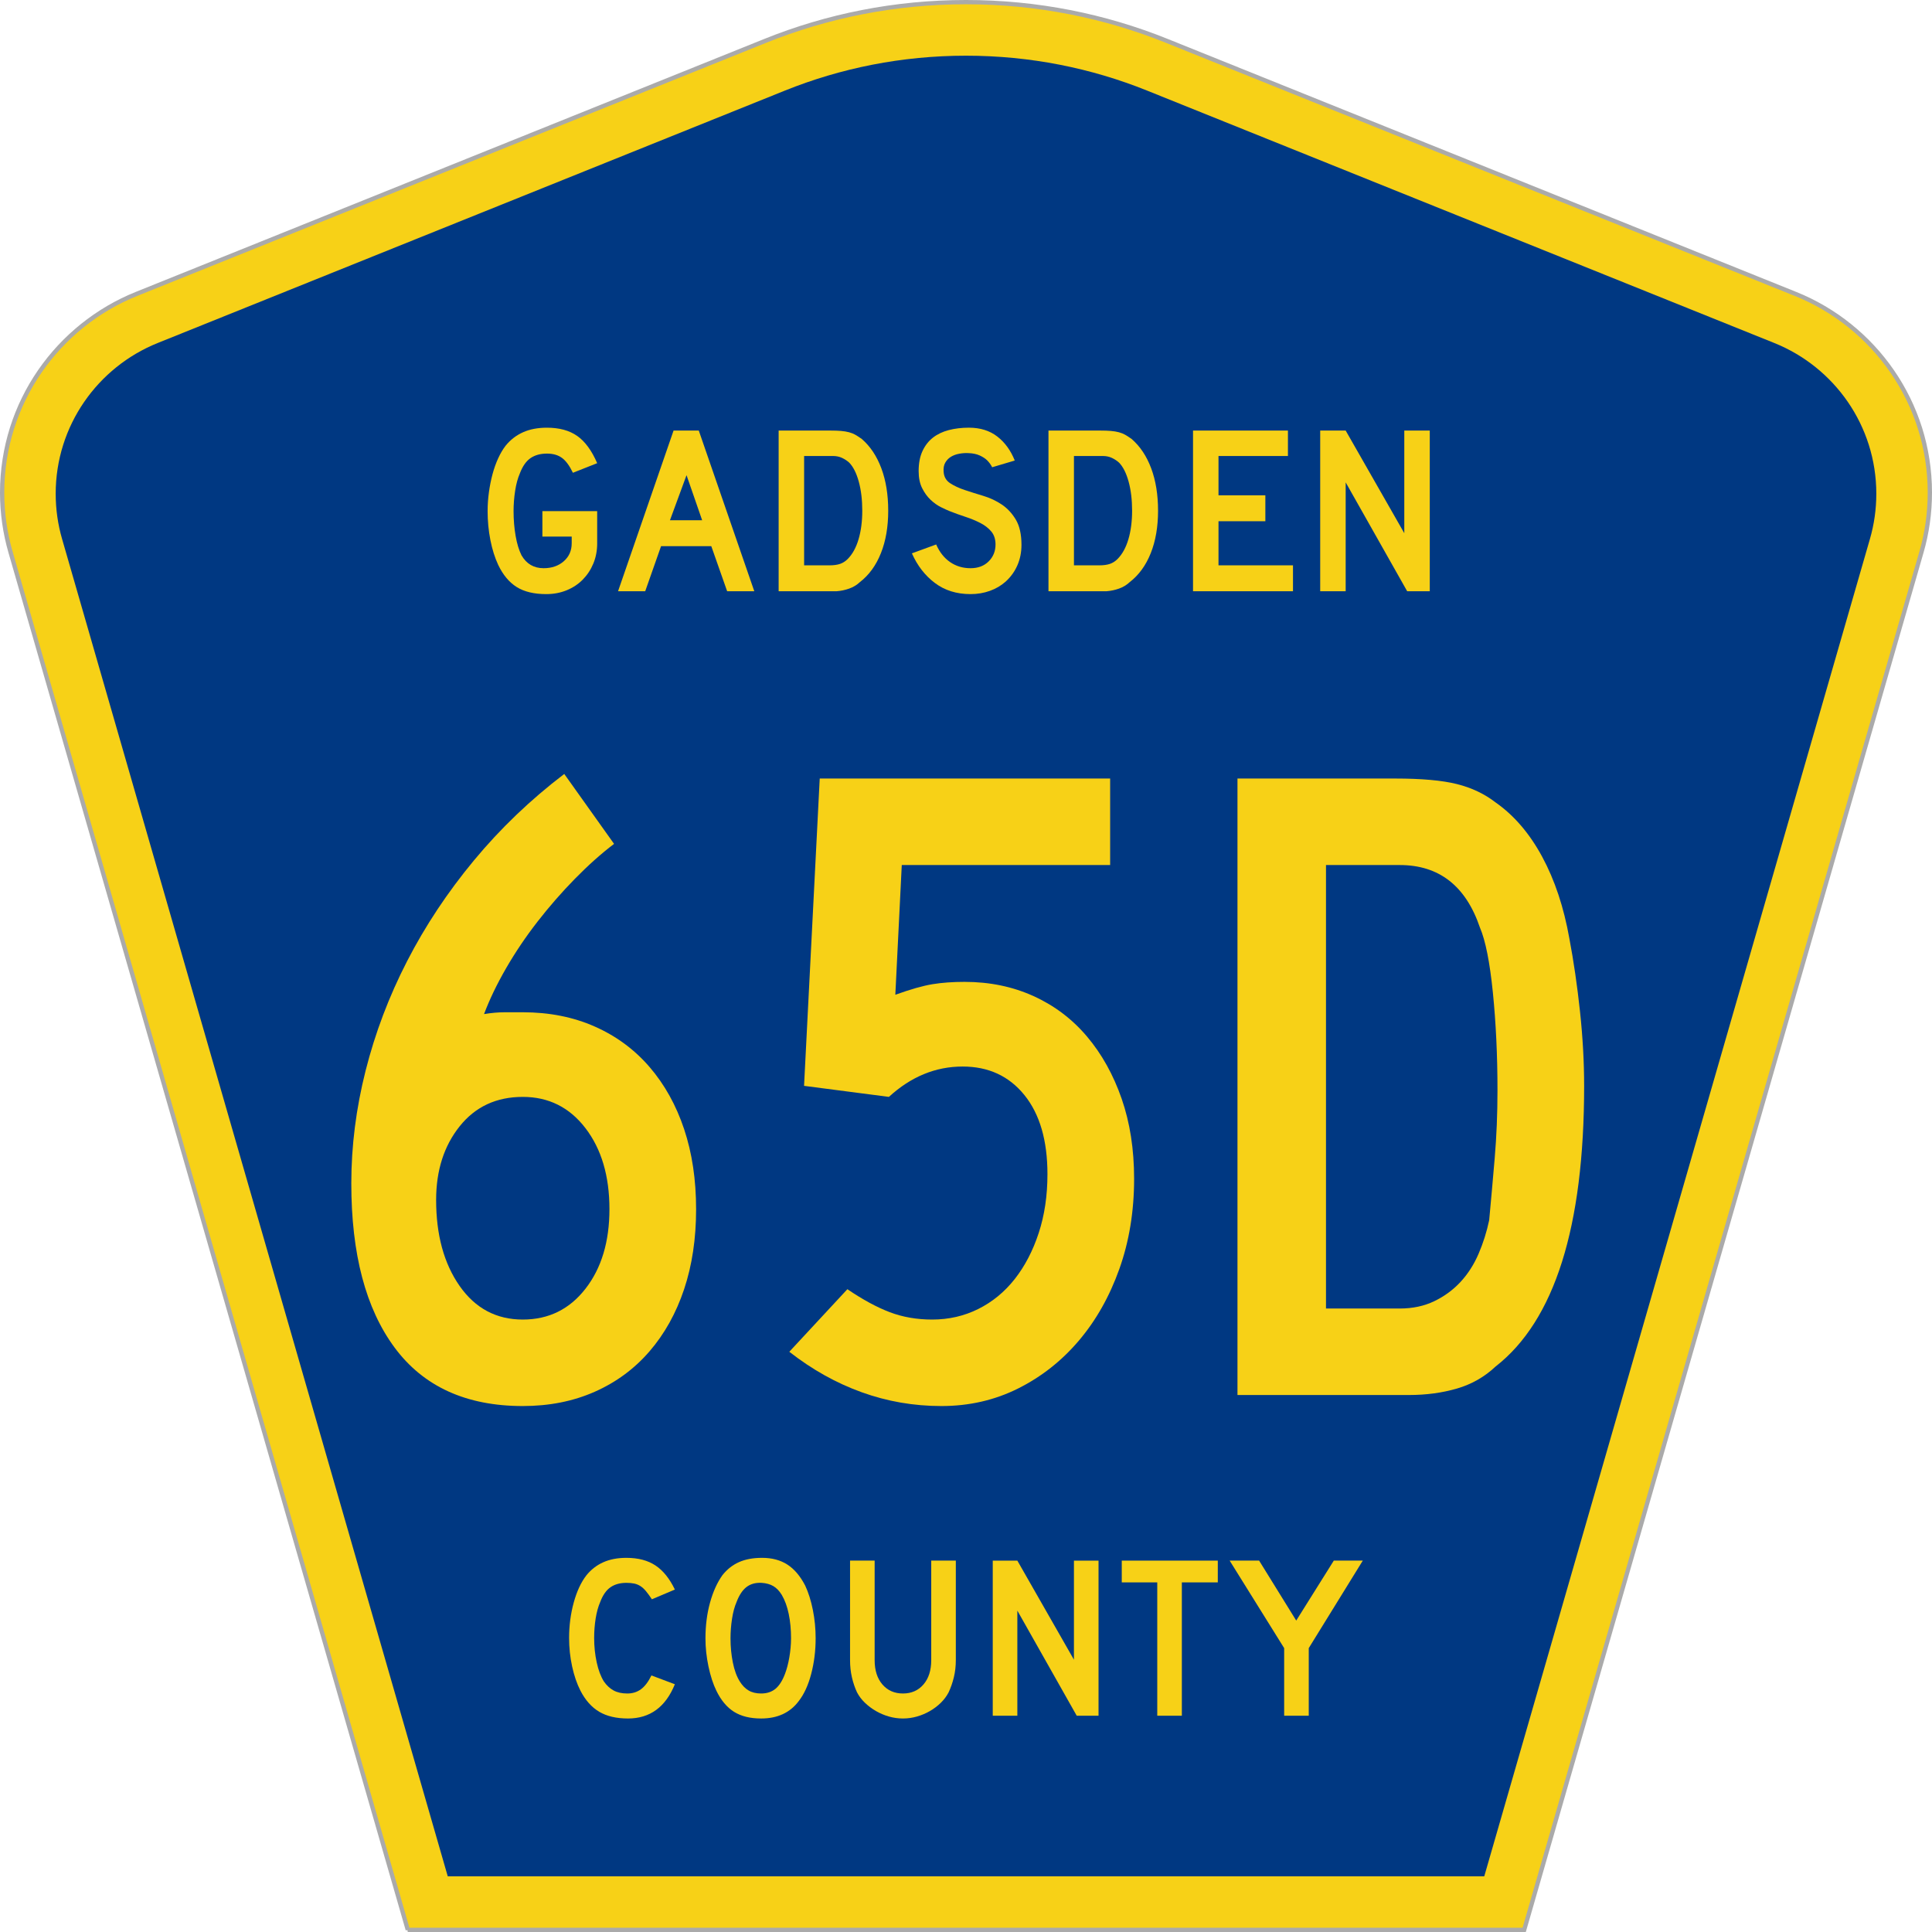 <?xml version="1.0" encoding="UTF-8" standalone="no"?>
<!-- Created with Inkscape (http://www.inkscape.org/) -->

<svg
   xmlns:dc="http://purl.org/dc/elements/1.1/"
   xmlns:cc="http://creativecommons.org/ns#"
   xmlns:rdf="http://www.w3.org/1999/02/22-rdf-syntax-ns#"
   xmlns:svg="http://www.w3.org/2000/svg"
   xmlns="http://www.w3.org/2000/svg"
   xmlns:sodipodi="http://sodipodi.sourceforge.net/DTD/sodipodi-0.dtd"
   xmlns:inkscape="http://www.inkscape.org/namespaces/inkscape"
   version="1.0"
   width="451"
   height="451"
   viewBox="0 0 449.947 451"
   id="Layer_1"
   xml:space="preserve"
   style="overflow:visible"
   inkscape:version="0.48.2 r9819"
   sodipodi:docname="Gadsden County 65C.svg"><sodipodi:namedview
   pagecolor="#ffffff"
   bordercolor="#666666"
   borderopacity="1"
   objecttolerance="10"
   gridtolerance="10"
   guidetolerance="10"
   inkscape:pageopacity="0"
   inkscape:pageshadow="2"
   inkscape:window-width="1366"
   inkscape:window-height="706"
   id="namedview3013"
   showgrid="false"
   inkscape:zoom="1.1463402"
   inkscape:cx="225.50024"
   inkscape:cy="225.50024"
   inkscape:window-x="-8"
   inkscape:window-y="-8"
   inkscape:window-maximized="1"
   inkscape:current-layer="Layer_1" /><defs
   id="defs52">
	
	
	
	
</defs>
<g
   id="g2994"><path
     d="M 94.67,450.5 1.92,128.838 c -1.267,-4.396 -1.946,-9.041 -1.946,-13.844 0,-21.002 12.979,-38.979 31.37,-46.385 L 178.084,9.548 c 14.484,-5.835 30.31,-9.048 46.89,-9.048 16.579,0 32.406,3.213 46.89,9.048 L 418.603,68.609 c 18.392,7.406 31.37,25.383 31.37,46.385 0,4.803 -0.678,9.447 -1.946,13.844 l -92.75,321.662 -260.608,0 0,0 z"
     id="path5"
     style="fill:#f7d117;fill-opacity:1;fill-rule:evenodd;stroke:#aaaaaa;stroke-width:1;stroke-miterlimit:4;stroke-opacity:1;stroke-dasharray:none" /><path
     d="m 12.474,115.253 c 0,-15.907 9.823,-29.551 23.79,-35.174 L 182.68,21.156 c 13.047,-5.256 27.317,-8.156 42.294,-8.156 14.976,0 29.247,2.9 42.293,8.156 l 146.416,58.923 c 13.967,5.623 23.791,19.267 23.791,35.174 0,3.661 -0.517,7.181 -1.474,10.502 l -90.046,312.245 -241.96,0 -90.046,-312.245 c -0.957,-3.321 -1.474,-6.841 -1.474,-10.502 z"
     id="path9"
     style="fill:#003882;fill-rule:evenodd" /></g>


<g
   transform="scale(1.001,0.999)"
   style="font-size:215px;font-style:normal;font-variant:normal;font-weight:normal;font-stretch:normal;text-align:center;line-height:100%;writing-mode:lr-tb;text-anchor:middle;fill:#f7d117;fill-opacity:1;font-family:Roadgeek 2005 Series C;-inkscape-font-specification:Roadgeek 2005 Series C"
   id="text1361"><path
     d="m 161.808,282.544 c -9e-5,6.881 -0.932,13.116 -2.795,18.706 -1.863,5.59 -4.551,10.427 -8.064,14.51 -3.513,4.083 -7.776,7.236 -12.791,9.458 -5.015,2.222 -10.604,3.333 -16.767,3.333 -13.188,0 -23.15,-4.55 -29.887,-13.651 -6.736,-9.1 -10.104,-21.894 -10.104,-38.38 -1.3e-5,-8.74 1.111,-17.517 3.333,-26.334 2.222,-8.816 5.447,-17.345 9.675,-25.586 4.228,-8.241 9.423,-16.088 15.586,-23.542 6.163,-7.453 13.186,-14.19 21.068,-20.209 l 11.613,16.338 c -3.01,2.292 -6.055,5.015 -9.137,8.169 -3.082,3.154 -5.985,6.487 -8.71,9.999 -2.725,3.513 -5.163,7.132 -7.313,10.859 -2.15,3.727 -3.87,7.309 -5.16,10.747 1.723,-0.284 3.337,-0.426 4.842,-0.426 1.505,9e-5 2.902,9e-5 4.193,0 6.163,9e-5 11.752,1.11 16.767,3.33 5.015,2.22 9.279,5.373 12.791,9.458 3.512,4.086 6.2,8.923 8.064,14.514 1.863,5.59 2.795,11.826 2.795,18.706 z m -20.209,0 c -7e-5,-7.742 -1.863,-14.05 -5.59,-18.923 -3.727,-4.873 -8.6,-7.309 -14.619,-7.309 -6.163,7e-5 -11.072,2.293 -14.727,6.88 -3.655,4.586 -5.482,10.32 -5.482,17.2 -4e-5,8.171 1.827,14.872 5.482,20.104 3.655,5.232 8.564,7.847 14.727,7.847 6.019,2e-5 10.892,-2.4 14.619,-7.201 3.727,-4.801 5.59,-11 5.59,-18.598 z"
     style="font-family:Roadgeek 2005 Series C;-inkscape-font-specification:Roadgeek 2005 Series C"
     id="path3070" /><path
     d="m 263.953,275.451 c -9e-5,7.594 -1.147,14.615 -3.441,21.065 -2.294,6.45 -5.448,12.04 -9.461,16.771 -4.013,4.731 -8.743,8.457 -14.189,11.18 -5.446,2.723 -11.395,4.084 -17.847,4.084 -6.448,0 -12.646,-1.075 -18.595,-3.225 -5.949,-2.15 -11.574,-5.303 -16.876,-9.458 l 13.542,-14.619 c 3.582,2.436 6.879,4.228 9.891,5.374 3.012,1.146 6.309,1.719 9.891,1.719 3.867,2e-5 7.449,-0.825 10.747,-2.474 3.298,-1.649 6.129,-3.978 8.494,-6.988 2.364,-3.009 4.228,-6.592 5.59,-10.747 1.362,-4.155 2.044,-8.742 2.044,-13.759 -7e-5,-7.887 -1.792,-14.051 -5.377,-18.493 -3.585,-4.442 -8.386,-6.663 -14.405,-6.663 -6.308,7e-5 -12.04,2.364 -17.197,7.093 l -19.782,-2.579 3.655,-71.813 67.725,0 0,20.215 -48.593,0 -1.503,30.313 c 3.582,-1.29 6.485,-2.115 8.707,-2.474 2.222,-0.359 4.696,-0.538 7.421,-0.538 5.874,1e-4 11.248,1.111 16.121,3.333 4.873,2.222 9.029,5.376 12.47,9.461 3.44,4.086 6.128,8.923 8.064,14.514 1.935,5.59 2.903,11.826 2.903,18.706 z"
     style="font-family:Roadgeek 2005 Series C;-inkscape-font-specification:Roadgeek 2005 Series C"
     id="path3072" /><path
     d="m 368.901,253.733 c -9e-5,32.968 -6.881,54.826 -20.642,65.573 -2.581,2.436 -5.591,4.157 -9.032,5.16 -3.44,1.004 -7.166,1.506 -11.177,1.506 l -39.991,0 0,-144.053 36.763,0 c 6.163,1.4e-4 10.965,0.431 14.405,1.293 3.44,0.862 6.451,2.294 9.032,4.298 4.3,3.014 7.919,7.244 10.859,12.69 2.939,5.446 5.054,11.824 6.345,19.133 1.002,5.302 1.825,10.963 2.47,16.984 0.645,6.021 0.968,11.827 0.968,17.417 z m -20.209,1.076 c -8e-5,-8.171 -0.359,-15.804 -1.076,-22.899 -0.717,-7.095 -1.721,-12.147 -3.012,-15.157 -3.298,-9.746 -9.534,-14.618 -18.706,-14.619 l -17.197,0 0,103.629 17.197,0 c 3.009,2e-5 5.697,-0.573 8.064,-1.719 2.366,-1.146 4.409,-2.651 6.128,-4.514 1.719,-1.863 3.117,-4.049 4.193,-6.558 1.076,-2.509 1.901,-5.125 2.474,-7.851 0.429,-4.584 0.858,-9.421 1.289,-14.51 0.431,-5.089 0.646,-10.357 0.646,-15.803 z"
     style="font-family:Roadgeek 2005 Series C;-inkscape-font-specification:Roadgeek 2005 Series C"
     id="path3074" /></g>




<g
   transform="scale(1.001,0.999)"
   style="font-size:56.032px;font-style:normal;font-variant:normal;font-weight:normal;font-stretch:normal;text-align:center;line-height:100%;writing-mode:lr-tb;text-anchor:middle;fill:#f7d117;fill-opacity:1;font-family:Roadgeek 2005 Series D"
   id="text1375"><path
     d="m 138.74,126.946 c -2e-5,1.719 -0.299,3.298 -0.897,4.736 -0.598,1.438 -1.42,2.69 -2.466,3.754 -1.046,1.065 -2.297,1.896 -3.754,2.493 -1.457,0.597 -3.044,0.896 -4.762,0.896 -2.839,0 -5.136,-0.551 -6.891,-1.653 -1.756,-1.102 -3.194,-2.829 -4.316,-5.182 -0.784,-1.681 -1.391,-3.615 -1.82,-5.8 -0.429,-2.185 -0.644,-4.436 -0.644,-6.753 -1e-5,-1.493 0.103,-2.978 0.308,-4.454 0.205,-1.476 0.485,-2.876 0.84,-4.202 0.355,-1.326 0.794,-2.558 1.317,-3.698 0.523,-1.139 1.101,-2.12 1.736,-2.942 1.121,-1.383 2.475,-2.429 4.063,-3.139 1.588,-0.71 3.446,-1.064 5.574,-1.064 2.877,3.8e-5 5.231,0.644 7.061,1.933 1.83,1.289 3.38,3.409 4.65,6.36 l -5.66,2.242 c -0.784,-1.644 -1.634,-2.802 -2.549,-3.475 -0.915,-0.673 -2.082,-1.009 -3.503,-1.009 -1.531,4e-5 -2.81,0.355 -3.837,1.064 -1.027,0.71 -1.858,1.905 -2.493,3.587 -0.486,1.121 -0.85,2.475 -1.093,4.062 -0.243,1.587 -0.364,3.165 -0.364,4.734 -1e-5,2.018 0.159,3.942 0.476,5.772 0.317,1.83 0.775,3.343 1.372,4.539 1.158,2.017 2.877,3.025 5.156,3.025 1.905,1e-5 3.474,-0.541 4.706,-1.624 1.232,-1.083 1.848,-2.484 1.848,-4.203 l 0,-1.568 -6.835,0 0,-5.94 12.775,0 0,7.508 z"
     style=""
     id="path3029" /><path
     d="m 169.047,138.153 -3.699,-10.533 -11.71,0 -3.699,10.533 -6.332,0 12.944,-37.542 5.882,0 12.944,37.542 z m -9.47,-27.12 -3.866,10.535 7.508,0 z"
     style=""
     id="path3031" /><path
     d="m 206.61,119.327 c -3e-5,3.773 -0.57,7.089 -1.709,9.946 -1.139,2.857 -2.774,5.108 -4.903,6.752 -0.71,0.673 -1.542,1.177 -2.494,1.512 -0.952,0.336 -1.914,0.541 -2.886,0.616 l -2.129,0 -11.431,0 0,-37.542 12.103,0 c 0.935,4e-5 1.748,0.028 2.438,0.085 0.691,0.057 1.316,0.159 1.877,0.309 0.56,0.149 1.064,0.355 1.512,0.616 0.448,0.262 0.934,0.579 1.457,0.952 1.98,1.719 3.503,4.007 4.567,6.865 1.065,2.857 1.597,6.154 1.597,9.89 z m -6.052,0 c -2e-5,-2.54 -0.271,-4.8 -0.813,-6.78 -0.542,-1.98 -1.28,-3.456 -2.214,-4.427 -0.486,-0.448 -1.046,-0.821 -1.681,-1.12 -0.635,-0.299 -1.345,-0.448 -2.129,-0.448 l -6.724,0 0,25.55 5.939,0 c 0.971,1e-5 1.784,-0.112 2.438,-0.336 0.654,-0.224 1.242,-0.598 1.766,-1.121 1.121,-1.121 1.97,-2.662 2.55,-4.623 0.579,-1.961 0.869,-4.193 0.869,-6.695 z"
     style=""
     id="path3033" /><path
     d="m 237.684,127.339 c -3e-5,1.718 -0.318,3.305 -0.953,4.762 -0.636,1.457 -1.551,2.727 -2.745,3.81 -1.047,0.934 -2.27,1.653 -3.67,2.157 -1.4,0.504 -2.904,0.757 -4.51,0.757 -3.25,0 -6.024,-0.868 -8.322,-2.605 -2.298,-1.737 -4.081,-4.043 -5.351,-6.919 l 5.66,-2.074 c 0.784,1.793 1.868,3.166 3.25,4.118 1.382,0.952 2.97,1.429 4.763,1.429 1.756,1e-5 3.166,-0.532 4.23,-1.597 1.065,-1.065 1.597,-2.381 1.597,-3.95 -2e-5,-1.232 -0.327,-2.241 -0.981,-3.025 -0.654,-0.784 -1.504,-1.447 -2.55,-1.99 -1.046,-0.542 -2.195,-1.019 -3.446,-1.43 -1.252,-0.411 -2.494,-0.859 -3.726,-1.345 -0.561,-0.223 -1.252,-0.541 -2.073,-0.952 -0.821,-0.411 -1.615,-0.981 -2.381,-1.709 -0.766,-0.728 -1.42,-1.634 -1.961,-2.718 -0.541,-1.084 -0.812,-2.41 -0.812,-3.978 0,-1.83 0.299,-3.389 0.896,-4.678 0.597,-1.289 1.41,-2.335 2.438,-3.138 1.028,-0.803 2.261,-1.392 3.699,-1.766 1.438,-0.374 2.997,-0.561 4.678,-0.561 2.653,3.8e-5 4.866,0.691 6.641,2.073 1.774,1.382 3.128,3.25 4.062,5.603 l -5.267,1.57 c -0.299,-0.597 -0.691,-1.139 -1.176,-1.624 -0.412,-0.411 -0.982,-0.785 -1.71,-1.122 -0.728,-0.336 -1.615,-0.523 -2.661,-0.559 -0.673,-0.038 -1.373,0.009 -2.102,0.139 -0.728,0.131 -1.373,0.364 -1.933,0.7 -0.56,0.336 -1.009,0.794 -1.345,1.373 -0.336,0.579 -0.467,1.298 -0.392,2.158 0.074,1.157 0.578,2.044 1.512,2.661 0.934,0.617 2.074,1.149 3.418,1.597 1.345,0.448 2.792,0.905 4.342,1.372 1.55,0.467 2.979,1.139 4.286,2.017 1.307,0.878 2.4,2.055 3.278,3.53 0.878,1.476 1.318,3.446 1.318,5.912 z"
     style=""
     id="path3035" /><path
     d="m 269.537,119.327 c -3e-5,3.773 -0.57,7.089 -1.709,9.946 -1.139,2.857 -2.774,5.108 -4.903,6.752 -0.71,0.673 -1.542,1.177 -2.494,1.512 -0.952,0.336 -1.914,0.541 -2.886,0.616 l -2.129,0 -11.431,0 0,-37.542 12.103,0 c 0.935,4e-5 1.748,0.028 2.438,0.085 0.691,0.057 1.316,0.159 1.877,0.309 0.56,0.149 1.064,0.355 1.512,0.616 0.448,0.262 0.934,0.579 1.457,0.952 1.98,1.719 3.503,4.007 4.567,6.865 1.065,2.857 1.597,6.154 1.597,9.89 z m -6.052,0 c -2e-5,-2.54 -0.271,-4.8 -0.813,-6.78 -0.542,-1.98 -1.28,-3.456 -2.214,-4.427 -0.486,-0.448 -1.046,-0.821 -1.681,-1.12 -0.635,-0.299 -1.345,-0.448 -2.129,-0.448 l -6.724,0 0,25.55 5.939,0 c 0.971,1e-5 1.784,-0.112 2.438,-0.336 0.654,-0.224 1.242,-0.598 1.766,-1.121 1.121,-1.121 1.97,-2.662 2.55,-4.623 0.579,-1.961 0.869,-4.193 0.869,-6.695 z"
     style=""
     id="path3037" /><path
     d="m 277.692,138.153 0,-37.542 22.134,0 0,5.94 -16.193,0 0,9.189 10.927,0 0,6.052 -10.927,0 0,10.309 17.37,0 0,6.052 z"
     style=""
     id="path3039" /><path
     d="m 327.633,138.153 -14.343,-25.439 0,25.439 -5.94,0 0,-37.542 5.94,0 13.671,23.982 0,-23.982 5.94,0 0,37.542 z"
     style=""
     id="path3041" /></g>




<g
   transform="scale(1.001,0.999)"
   style="font-size:54.091px;font-style:normal;font-variant:normal;font-weight:normal;font-stretch:normal;text-align:center;line-height:125%;writing-mode:lr-tb;text-anchor:middle;fill:#f7d117;fill-opacity:1;font-family:Roadgeek 2005 Series D"
   id="text1389"><path
     d="m 156.856,393.557 c -2.164,5.336 -5.806,8.004 -10.926,8.004 -2.705,0 -4.941,-0.523 -6.708,-1.568 -1.767,-1.045 -3.227,-2.686 -4.382,-4.923 -0.829,-1.623 -1.477,-3.517 -1.946,-5.68 -0.469,-2.164 -0.703,-4.381 -0.703,-6.652 0,-2.884 0.36,-5.643 1.081,-8.276 0.721,-2.633 1.712,-4.76 2.975,-6.383 1.082,-1.335 2.389,-2.345 3.922,-3.03 1.533,-0.685 3.327,-1.028 5.381,-1.028 2.741,3e-5 5.004,0.595 6.789,1.785 1.785,1.19 3.29,3.065 4.516,5.625 l -5.355,2.273 c -0.505,-0.757 -0.965,-1.388 -1.38,-1.893 -0.415,-0.505 -0.848,-0.902 -1.298,-1.19 -0.451,-0.288 -0.937,-0.487 -1.46,-0.595 -0.523,-0.108 -1.127,-0.163 -1.813,-0.163 -1.478,3e-5 -2.713,0.343 -3.704,1.028 -0.992,0.685 -1.794,1.839 -2.407,3.462 -0.469,1.082 -0.82,2.362 -1.055,3.84 -0.234,1.479 -0.352,2.993 -0.352,4.544 -1e-5,1.983 0.198,3.885 0.595,5.707 0.397,1.821 0.955,3.309 1.676,4.462 0.649,0.938 1.407,1.641 2.272,2.11 0.866,0.469 1.929,0.703 3.19,0.703 1.227,1e-5 2.291,-0.333 3.193,-1 0.901,-0.667 1.712,-1.74 2.433,-3.219 l 5.464,2.057 z"
     style=""
     id="path3016" /><path
     d="m 189.683,382.845 c -3e-5,2.885 -0.343,5.644 -1.028,8.277 -0.685,2.632 -1.659,4.76 -2.921,6.383 -2.019,2.704 -4.94,4.056 -8.762,4.056 -2.561,0 -4.67,-0.523 -6.329,-1.568 -1.658,-1.045 -3.029,-2.686 -4.11,-4.923 -0.757,-1.551 -1.37,-3.435 -1.839,-5.652 -0.469,-2.217 -0.703,-4.409 -0.703,-6.573 0,-2.992 0.352,-5.768 1.055,-8.329 0.703,-2.56 1.668,-4.706 2.894,-6.437 1.082,-1.37 2.371,-2.389 3.868,-3.056 1.497,-0.667 3.29,-1.001 5.381,-1.001 2.308,3e-5 4.273,0.523 5.896,1.569 1.623,1.046 3.011,2.687 4.166,4.922 0.757,1.623 1.352,3.517 1.784,5.68 0.432,2.164 0.649,4.381 0.649,6.652 z m -5.733,0 c -2e-5,-2.055 -0.18,-3.957 -0.541,-5.706 -0.36,-1.749 -0.902,-3.237 -1.624,-4.463 -0.577,-0.938 -1.234,-1.623 -1.973,-2.055 -0.739,-0.432 -1.649,-0.685 -2.731,-0.758 -1.406,-0.071 -2.578,0.253 -3.516,0.974 -0.938,0.721 -1.713,1.893 -2.326,3.516 -0.469,1.082 -0.82,2.389 -1.055,3.921 -0.234,1.532 -0.352,3.056 -0.352,4.57 -1e-5,1.948 0.18,3.823 0.541,5.627 0.36,1.803 0.901,3.281 1.622,4.435 0.578,0.938 1.263,1.641 2.056,2.11 0.793,0.469 1.767,0.703 2.921,0.703 1.334,1e-5 2.443,-0.36 3.326,-1.081 0.884,-0.721 1.632,-1.893 2.245,-3.516 0.18,-0.469 0.361,-1.037 0.541,-1.704 0.18,-0.667 0.334,-1.37 0.46,-2.11 0.126,-0.74 0.225,-1.488 0.297,-2.245 0.072,-0.757 0.108,-1.497 0.108,-2.219 z"
     style=""
     id="path3018" /><path
     d="m 222.376,387.931 c -3e-5,1.406 -0.153,2.741 -0.46,4.002 -0.307,1.262 -0.712,2.433 -1.217,3.515 -0.469,0.902 -1.082,1.723 -1.839,2.462 -0.757,0.739 -1.605,1.379 -2.542,1.92 -0.938,0.541 -1.939,0.965 -3.003,1.271 -1.064,0.306 -2.155,0.46 -3.272,0.46 -1.118,0 -2.209,-0.153 -3.273,-0.46 -1.064,-0.306 -2.065,-0.73 -3.003,-1.271 -0.938,-0.541 -1.794,-1.181 -2.569,-1.92 -0.775,-0.739 -1.397,-1.56 -1.866,-2.462 -0.504,-1.082 -0.9,-2.254 -1.189,-3.515 -0.289,-1.262 -0.433,-2.596 -0.433,-4.002 l 0,-23.261 5.735,0 0,23.261 c -1e-5,2.379 0.604,4.272 1.812,5.679 1.208,1.406 2.804,2.11 4.788,2.11 1.983,1e-5 3.579,-0.703 4.786,-2.11 1.208,-1.406 1.812,-3.299 1.812,-5.679 l 0,-23.261 5.735,0 0,23.261 z"
     style=""
     id="path3020" /><path
     d="m 250.569,400.913 -13.846,-24.558 0,24.558 -5.735,0 0,-36.242 5.735,0 13.198,23.152 0,-23.152 5.735,0 0,36.242 z"
     style=""
     id="path3022" /><path
     d="m 275.085,369.757 0,31.156 -5.733,0 0,-31.156 -8.277,0 0,-5.086 22.394,0 0,5.086 z"
     style=""
     id="path3024" /><path
     d="m 304.68,385.118 0,15.794 -5.733,0 0,-15.794 -12.712,-20.448 6.87,0 8.655,14.01 8.762,-14.01 6.761,0 z"
     style=""
     id="path3026" /></g>




</svg>